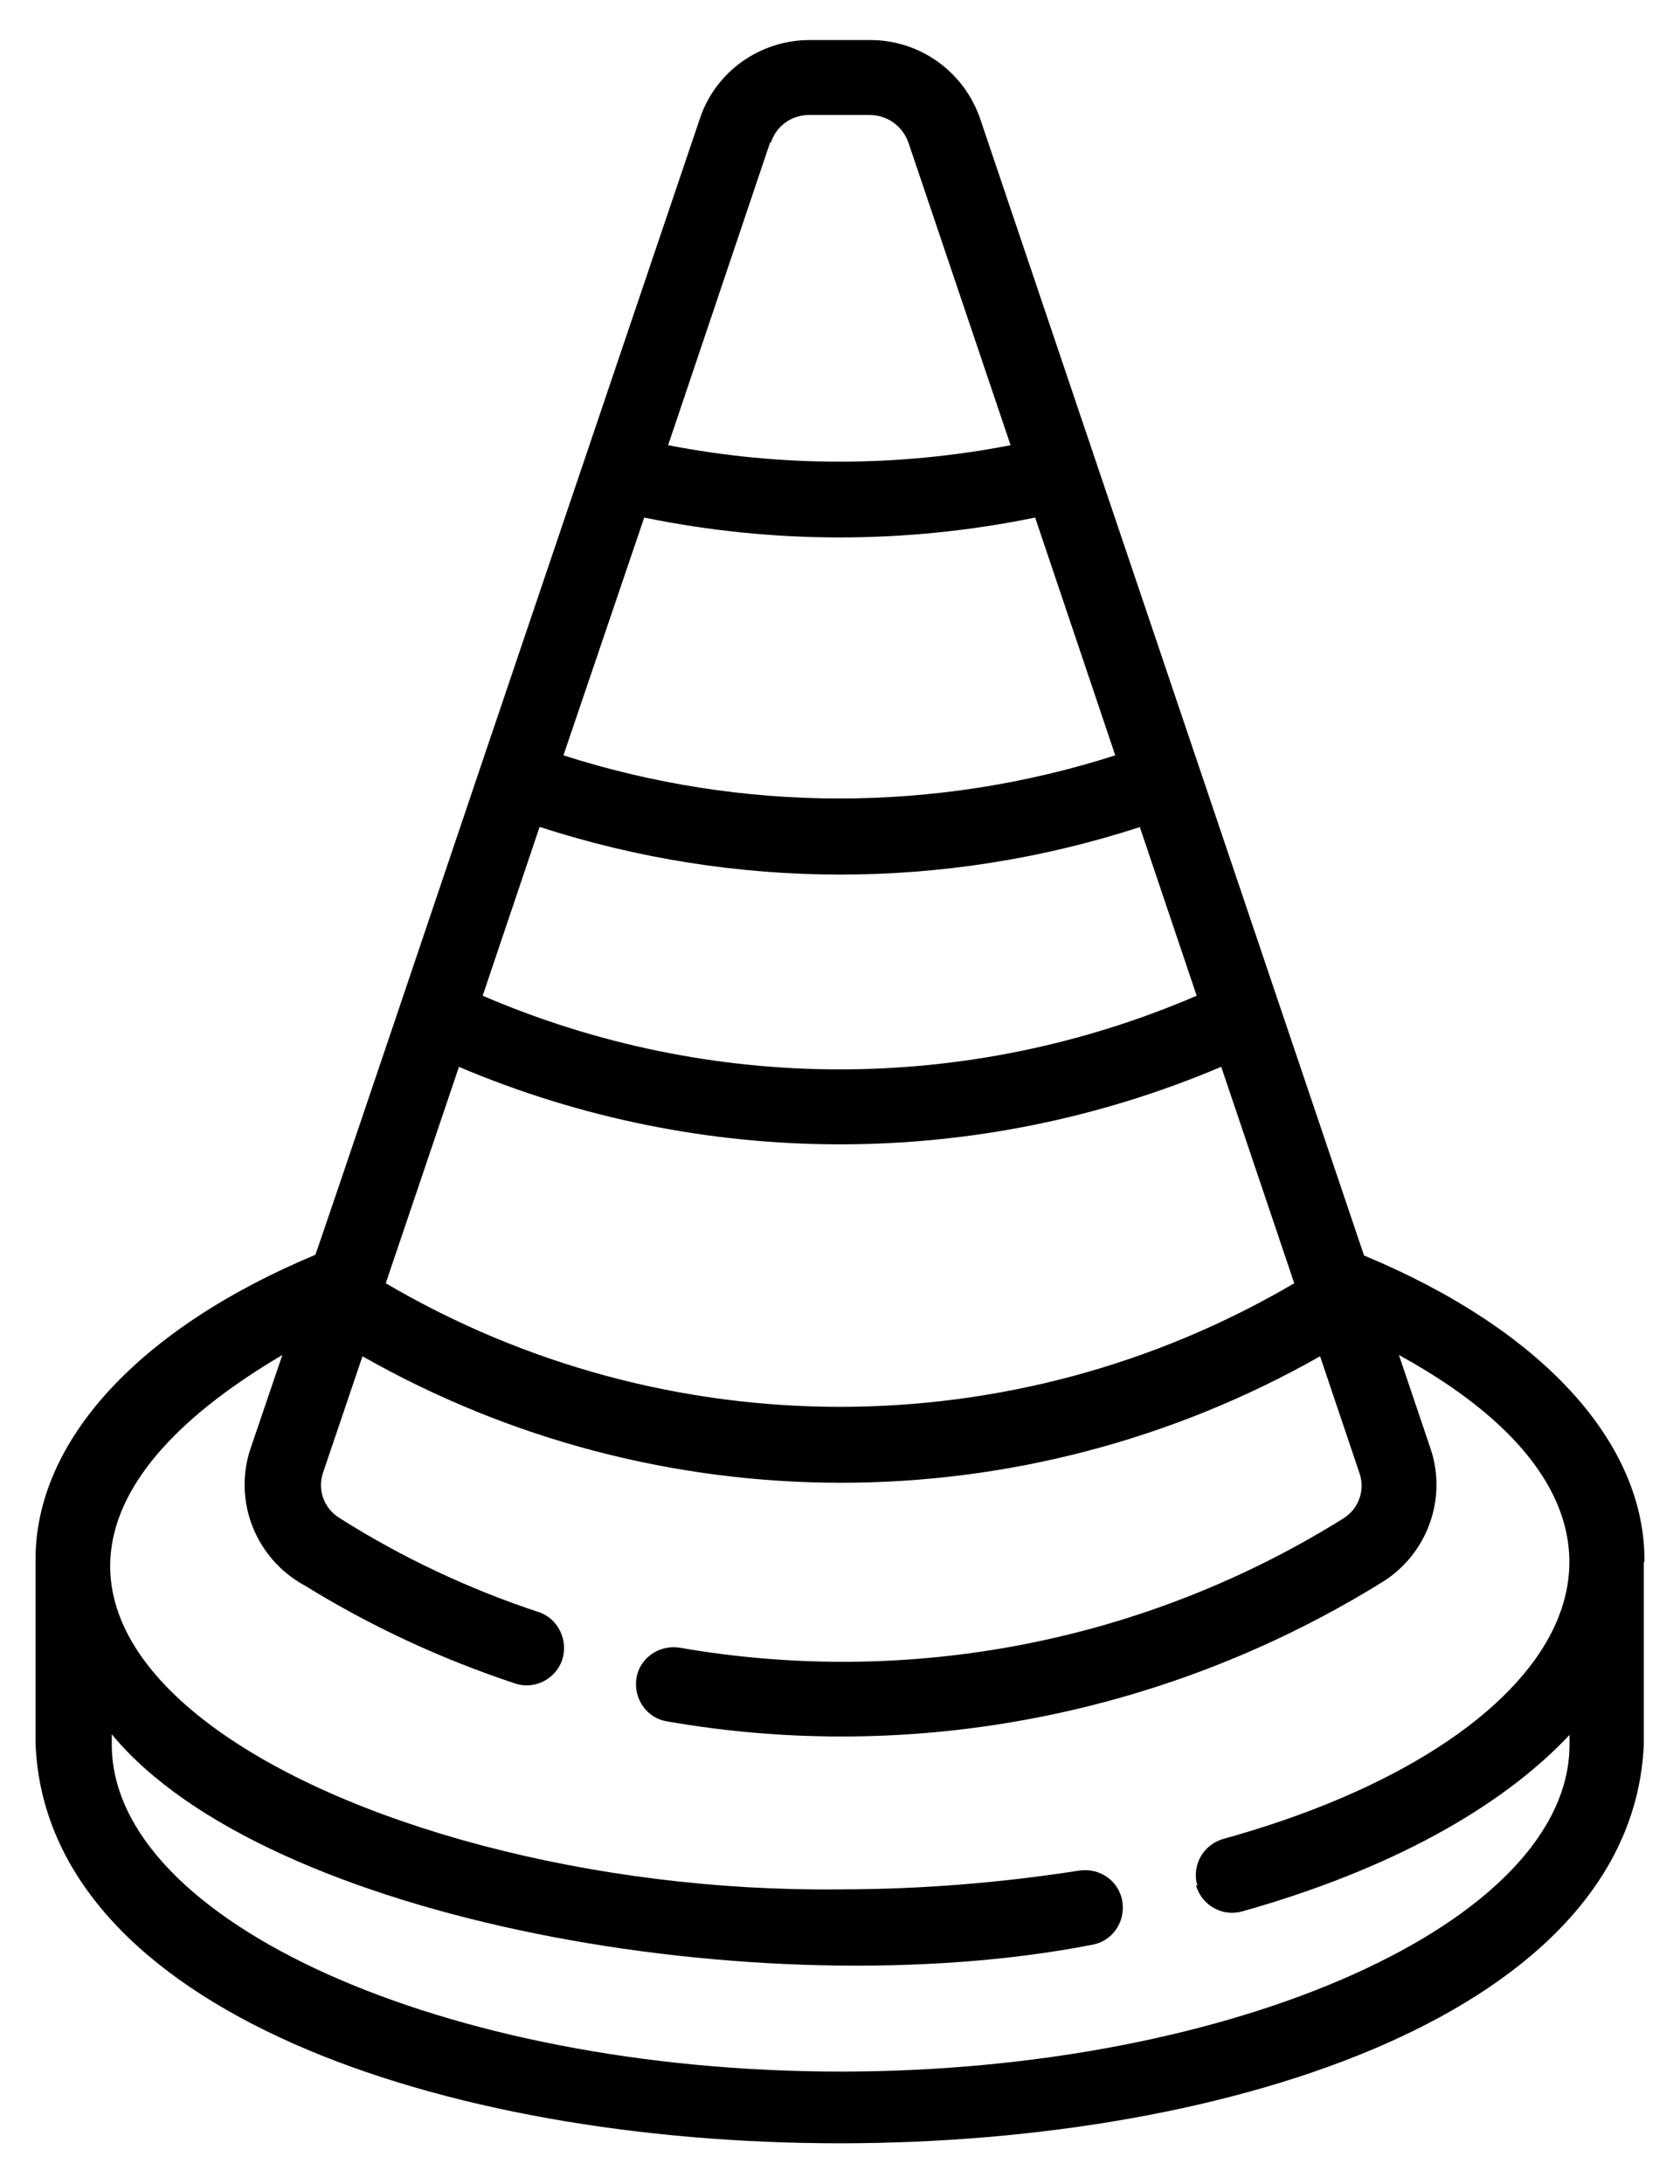 <?xml version="1.0" encoding="UTF-8"?>
<svg xmlns="http://www.w3.org/2000/svg" version="1.1" viewBox="0 0 260 338">
  <defs>
    <style>
      .cls-1 {
        fill: #000000;
      }
    </style>
  </defs>
  <g>
    <g id="Calque_1">
      <g id="Groupe_2844">
        <path id="Tracé_2345" class="cls-1" d="M185.1,291.8c.9,3.1,4.1,4.9,7.2,4,22.7-6.4,40-16,50.6-27.3v1.5c0,27.4-51.7,50.6-112.8,50.6s-112.8-23.2-112.8-50.6v-1.6c23.8,28.9,100.7,42.5,151.6,32.6,3.2-.5,5.3-3.5,4.8-6.7-.5-3.2-3.5-5.3-6.7-4.8h0c-12.2,1.9-24.6,2.9-37,2.9-76.2.9-155.7-41.8-86.3-82.7l-4.9,14.4c-2.8,8.2.8,17.2,8.4,21.3,10.2,6.3,21,11.3,32.4,15.1,3,1.1,6.4-.6,7.4-3.6s-.6-6.4-3.6-7.4c0,0,0,0,0,0h0c-10.9-3.6-21.3-8.5-30.9-14.6-2.4-1.5-3.4-4.4-2.5-7l6.1-18c45.9,26.1,102.2,26.1,148.2,0l6.1,18.1c.9,2.6-.1,5.5-2.5,7-30.6,19.1-67.1,26.2-102.7,20-3.2-.5-6.2,1.6-6.7,4.7-.5,3.2,1.6,6.2,4.7,6.7,38.3,6.7,77.8-1.1,110.8-21.6,6.9-4.3,10-12.9,7.4-20.6l-4.9-14.5c48.1,26.4,25.3,60.4-27.2,74.9-3.1.9-4.9,4.1-4,7.2M71,165.1c37.7,16,80.3,16,118,0l11.3,33.5c-43.4,25.5-97.2,25.5-140.6,0l11.3-33.4ZM83.6,128c30.2,9.8,62.7,9.8,92.8,0l8.8,26.1c-35.3,15.2-75.2,15.2-110.5,0l8.8-26.1ZM99.7,80.1c20,4.1,40.5,4.1,60.5,0l12.4,36.8c-27.8,8.9-57.6,8.9-85.4,0l12.5-36.8ZM119.3,22.1c.8-2.6,3.2-4.3,5.9-4.3h9.4c2.7,0,5.1,1.7,6,4.3l15.8,46.8c-17.5,3.4-35.5,3.4-53,0l15.8-46.9ZM254.5,241.8c.2-18.6-16-36.1-43.4-47.5L151.7,18.4c-2.5-7.3-9.3-12.2-17-12.2h-9.4c-7.7,0-14.6,4.9-17,12.2l-33.9,100.2c0,0-25.5,75.6-25.6,75.6-27.3,11.4-43.5,28.9-43.3,47.5,0,.1,0,28.1,0,28.2,3.4,82.4,245.5,82.4,248.9,0,0-.2,0-28,0-28.2"/>
      </g>
    </g>
  </g>
</svg>